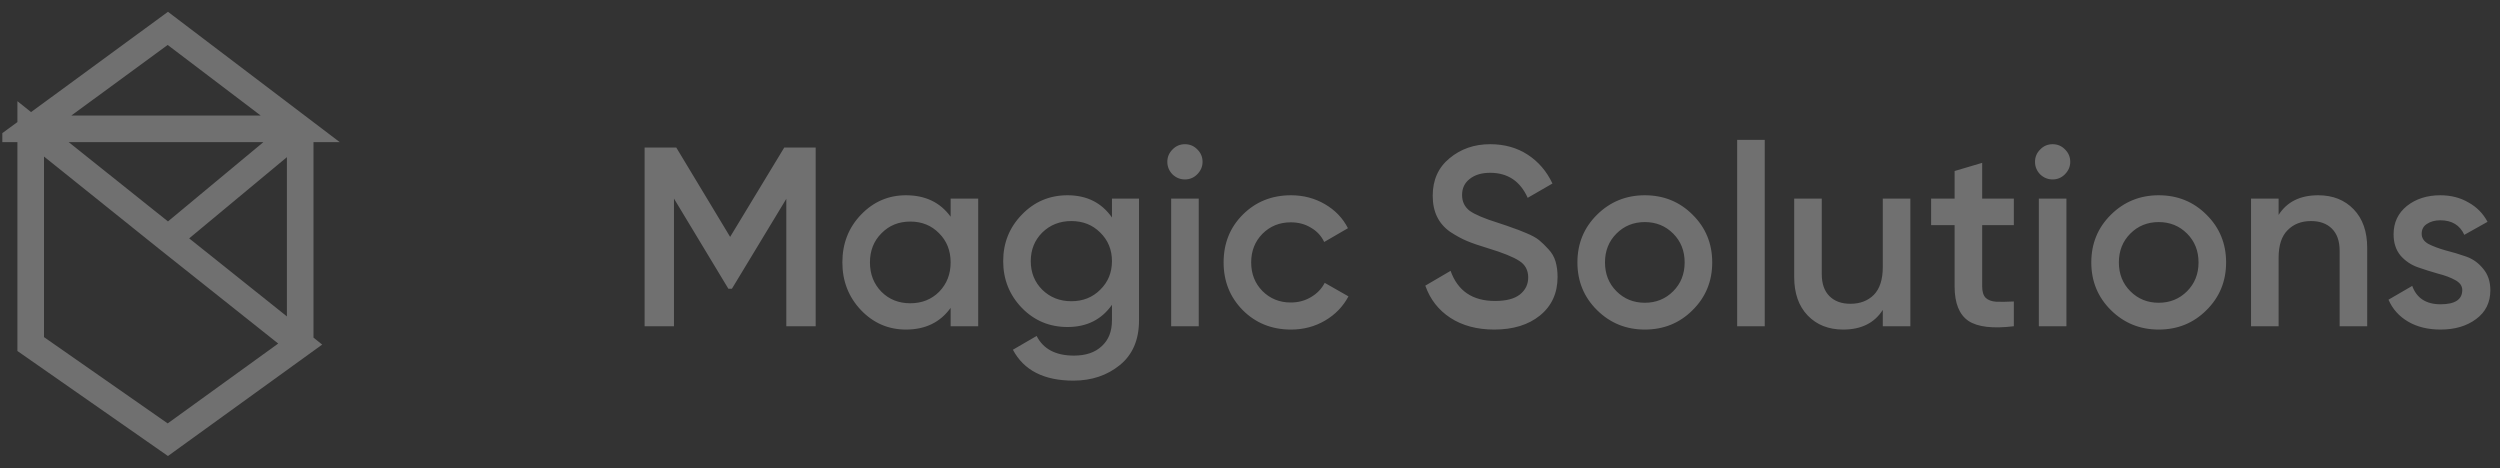 <?xml version="1.0" encoding="UTF-8"?> <svg xmlns="http://www.w3.org/2000/svg" width="235" height="44" viewBox="0 0 235 44" fill="none"><rect x="0" y="0" width="235" height="44" fill="#333333" stroke="none"/> <g clip-path="url(#clip0_413_2332)"> <path d="M28.219 32.341L15.775 22.45M2.886 12.109L15.775 2.667L28.219 12.109H2.886ZM2.886 12.109V32.341L15.775 41.333L28.219 32.341L2.886 12.109ZM2.886 12.109L15.775 22.45L2.886 12.109ZM28.219 12.109V32.341V12.109ZM28.219 12.109L15.775 22.45L28.219 12.109Z" stroke="white" stroke-opacity="0.3" stroke-width="2.5"></path> <path d="M76.673 13.867V30.667H73.913V18.691L68.801 27.139H68.465L63.353 18.667V30.667H60.593V13.867H63.569L68.633 22.267L73.721 13.867H76.673ZM89.359 18.667H91.951V30.667H89.359V28.939C88.383 30.299 86.983 30.979 85.159 30.979C83.511 30.979 82.103 30.371 80.935 29.155C79.767 27.923 79.183 26.427 79.183 24.667C79.183 22.891 79.767 21.395 80.935 20.179C82.103 18.963 83.511 18.355 85.159 18.355C86.983 18.355 88.383 19.027 89.359 20.371V18.667ZM82.855 27.427C83.575 28.147 84.479 28.507 85.567 28.507C86.655 28.507 87.559 28.147 88.279 27.427C88.999 26.691 89.359 25.771 89.359 24.667C89.359 23.563 88.999 22.651 88.279 21.931C87.559 21.195 86.655 20.827 85.567 20.827C84.479 20.827 83.575 21.195 82.855 21.931C82.135 22.651 81.775 23.563 81.775 24.667C81.775 25.771 82.135 26.691 82.855 27.427ZM104.524 18.667H107.068V30.115C107.068 31.939 106.468 33.339 105.268 34.315C104.068 35.291 102.612 35.779 100.9 35.779C98.132 35.779 96.236 34.811 95.212 32.875L97.444 31.579C98.068 32.811 99.236 33.427 100.948 33.427C102.068 33.427 102.94 33.131 103.564 32.539C104.204 31.963 104.524 31.155 104.524 30.115V28.651C103.548 30.043 102.156 30.739 100.348 30.739C98.652 30.739 97.22 30.139 96.052 28.939C94.884 27.723 94.3 26.259 94.3 24.547C94.3 22.835 94.884 21.379 96.052 20.179C97.22 18.963 98.652 18.355 100.348 18.355C102.156 18.355 103.548 19.051 104.524 20.443V18.667ZM97.972 27.235C98.708 27.955 99.62 28.315 100.708 28.315C101.796 28.315 102.7 27.955 103.42 27.235C104.156 26.515 104.524 25.619 104.524 24.547C104.524 23.475 104.156 22.579 103.42 21.859C102.7 21.139 101.796 20.779 100.708 20.779C99.62 20.779 98.708 21.139 97.972 21.859C97.252 22.579 96.892 23.475 96.892 24.547C96.892 25.619 97.252 26.515 97.972 27.235ZM112.537 16.387C112.217 16.707 111.833 16.867 111.385 16.867C110.937 16.867 110.545 16.707 110.209 16.387C109.889 16.051 109.729 15.659 109.729 15.211C109.729 14.763 109.889 14.379 110.209 14.059C110.529 13.723 110.921 13.555 111.385 13.555C111.849 13.555 112.241 13.723 112.561 14.059C112.881 14.379 113.041 14.763 113.041 15.211C113.041 15.659 112.873 16.051 112.537 16.387ZM110.089 30.667V18.667H112.681V30.667H110.089ZM121.355 30.979C119.547 30.979 118.035 30.371 116.819 29.155C115.619 27.939 115.019 26.443 115.019 24.667C115.019 22.875 115.619 21.379 116.819 20.179C118.035 18.963 119.547 18.355 121.355 18.355C122.523 18.355 123.587 18.635 124.547 19.195C125.507 19.755 126.227 20.507 126.707 21.451L124.475 22.747C124.203 22.171 123.787 21.723 123.227 21.403C122.683 21.067 122.051 20.899 121.331 20.899C120.275 20.899 119.387 21.259 118.667 21.979C117.963 22.699 117.611 23.595 117.611 24.667C117.611 25.739 117.963 26.635 118.667 27.355C119.387 28.075 120.275 28.435 121.331 28.435C122.035 28.435 122.667 28.267 123.227 27.931C123.803 27.595 124.235 27.147 124.523 26.587L126.755 27.859C126.243 28.819 125.507 29.579 124.547 30.139C123.587 30.699 122.523 30.979 121.355 30.979ZM140.459 30.979C138.843 30.979 137.467 30.611 136.331 29.875C135.211 29.139 134.427 28.131 133.979 26.851L136.355 25.459C137.027 27.347 138.419 28.291 140.531 28.291C141.571 28.291 142.347 28.091 142.859 27.691C143.387 27.275 143.651 26.739 143.651 26.083C143.651 25.395 143.371 24.875 142.811 24.523C142.251 24.155 141.259 23.755 139.835 23.323C139.035 23.083 138.387 22.859 137.891 22.651C137.395 22.443 136.867 22.155 136.307 21.787C135.763 21.403 135.355 20.931 135.083 20.371C134.811 19.811 134.675 19.155 134.675 18.403C134.675 16.915 135.203 15.739 136.259 14.875C137.315 13.995 138.587 13.555 140.075 13.555C141.419 13.555 142.595 13.883 143.603 14.539C144.611 15.195 145.387 16.099 145.931 17.251L143.603 18.595C142.899 17.027 141.723 16.243 140.075 16.243C139.275 16.243 138.635 16.435 138.155 16.819C137.675 17.187 137.435 17.691 137.435 18.331C137.435 18.955 137.675 19.451 138.155 19.819C138.651 20.171 139.539 20.547 140.819 20.947C141.459 21.155 141.923 21.315 142.211 21.427C142.515 21.523 142.931 21.683 143.459 21.907C144.003 22.131 144.411 22.355 144.683 22.579C144.955 22.803 145.243 23.083 145.547 23.419C145.867 23.755 146.091 24.139 146.219 24.571C146.347 25.003 146.411 25.491 146.411 26.035C146.411 27.555 145.859 28.763 144.755 29.659C143.667 30.539 142.235 30.979 140.459 30.979ZM154.613 30.979C152.853 30.979 151.357 30.371 150.125 29.155C148.893 27.939 148.277 26.443 148.277 24.667C148.277 22.891 148.893 21.395 150.125 20.179C151.357 18.963 152.853 18.355 154.613 18.355C156.389 18.355 157.885 18.963 159.101 20.179C160.333 21.395 160.949 22.891 160.949 24.667C160.949 26.443 160.333 27.939 159.101 29.155C157.885 30.371 156.389 30.979 154.613 30.979ZM151.949 27.379C152.669 28.099 153.557 28.459 154.613 28.459C155.669 28.459 156.557 28.099 157.277 27.379C157.997 26.659 158.357 25.755 158.357 24.667C158.357 23.579 157.997 22.675 157.277 21.955C156.557 21.235 155.669 20.875 154.613 20.875C153.557 20.875 152.669 21.235 151.949 21.955C151.229 22.675 150.869 23.579 150.869 24.667C150.869 25.755 151.229 26.659 151.949 27.379ZM163.293 30.667V13.147H165.885V30.667H163.293ZM176.982 18.667H179.574V30.667H176.982V29.131C176.198 30.363 174.958 30.979 173.262 30.979C171.886 30.979 170.774 30.539 169.926 29.659C169.078 28.779 168.654 27.571 168.654 26.035V18.667H171.246V25.771C171.246 26.667 171.486 27.355 171.966 27.835C172.446 28.315 173.102 28.555 173.934 28.555C174.846 28.555 175.582 28.275 176.142 27.715C176.702 27.139 176.982 26.267 176.982 25.099V18.667ZM189.301 21.163H186.325V26.923C186.325 27.419 186.437 27.779 186.661 28.003C186.885 28.211 187.213 28.331 187.645 28.363C188.093 28.379 188.645 28.371 189.301 28.339V30.667C187.317 30.907 185.893 30.739 185.029 30.163C184.165 29.571 183.733 28.491 183.733 26.923V21.163H181.525V18.667H183.733V16.075L186.325 15.307V18.667H189.301V21.163ZM194.099 16.387C193.779 16.707 193.395 16.867 192.947 16.867C192.499 16.867 192.107 16.707 191.771 16.387C191.451 16.051 191.291 15.659 191.291 15.211C191.291 14.763 191.451 14.379 191.771 14.059C192.091 13.723 192.483 13.555 192.947 13.555C193.411 13.555 193.803 13.723 194.123 14.059C194.443 14.379 194.603 14.763 194.603 15.211C194.603 15.659 194.435 16.051 194.099 16.387ZM191.651 30.667V18.667H194.243V30.667H191.651ZM202.918 30.979C201.158 30.979 199.662 30.371 198.43 29.155C197.198 27.939 196.582 26.443 196.582 24.667C196.582 22.891 197.198 21.395 198.43 20.179C199.662 18.963 201.158 18.355 202.918 18.355C204.694 18.355 206.19 18.963 207.406 20.179C208.638 21.395 209.254 22.891 209.254 24.667C209.254 26.443 208.638 27.939 207.406 29.155C206.19 30.371 204.694 30.979 202.918 30.979ZM200.254 27.379C200.974 28.099 201.862 28.459 202.918 28.459C203.974 28.459 204.862 28.099 205.582 27.379C206.302 26.659 206.662 25.755 206.662 24.667C206.662 23.579 206.302 22.675 205.582 21.955C204.862 21.235 203.974 20.875 202.918 20.875C201.862 20.875 200.974 21.235 200.254 21.955C199.534 22.675 199.174 23.579 199.174 24.667C199.174 25.755 199.534 26.659 200.254 27.379ZM217.909 18.355C219.285 18.355 220.397 18.795 221.245 19.675C222.093 20.555 222.517 21.763 222.517 23.299V30.667H219.925V23.563C219.925 22.667 219.685 21.979 219.205 21.499C218.725 21.019 218.069 20.779 217.237 20.779C216.325 20.779 215.589 21.067 215.029 21.643C214.469 22.203 214.189 23.067 214.189 24.235V30.667H211.597V18.667H214.189V20.203C214.973 18.971 216.213 18.355 217.909 18.355ZM227.637 21.979C227.637 22.379 227.853 22.699 228.285 22.939C228.733 23.163 229.269 23.363 229.893 23.539C230.533 23.699 231.173 23.891 231.813 24.115C232.453 24.339 232.989 24.723 233.421 25.267C233.869 25.795 234.093 26.467 234.093 27.283C234.093 28.435 233.645 29.339 232.749 29.995C231.869 30.651 230.757 30.979 229.413 30.979C228.229 30.979 227.213 30.731 226.365 30.235C225.517 29.739 224.901 29.051 224.517 28.171L226.749 26.875C227.165 28.027 228.053 28.603 229.413 28.603C230.773 28.603 231.453 28.155 231.453 27.259C231.453 26.875 231.229 26.563 230.781 26.323C230.349 26.083 229.813 25.883 229.173 25.723C228.549 25.547 227.917 25.347 227.277 25.123C226.637 24.899 226.093 24.531 225.645 24.019C225.213 23.491 224.997 22.827 224.997 22.027C224.997 20.923 225.413 20.035 226.245 19.363C227.093 18.691 228.141 18.355 229.389 18.355C230.381 18.355 231.261 18.579 232.029 19.027C232.813 19.459 233.413 20.067 233.829 20.851L231.645 22.075C231.229 21.163 230.477 20.707 229.389 20.707C228.893 20.707 228.477 20.819 228.141 21.043C227.805 21.251 227.637 21.563 227.637 21.979Z" fill="white" fill-opacity="0.3"></path> </g> <defs> <clipPath id="clip0_413_2332"> <rect width="234.667" height="44" fill="white" transform="translate(0.219)"></rect> </clipPath> </defs> </svg> 